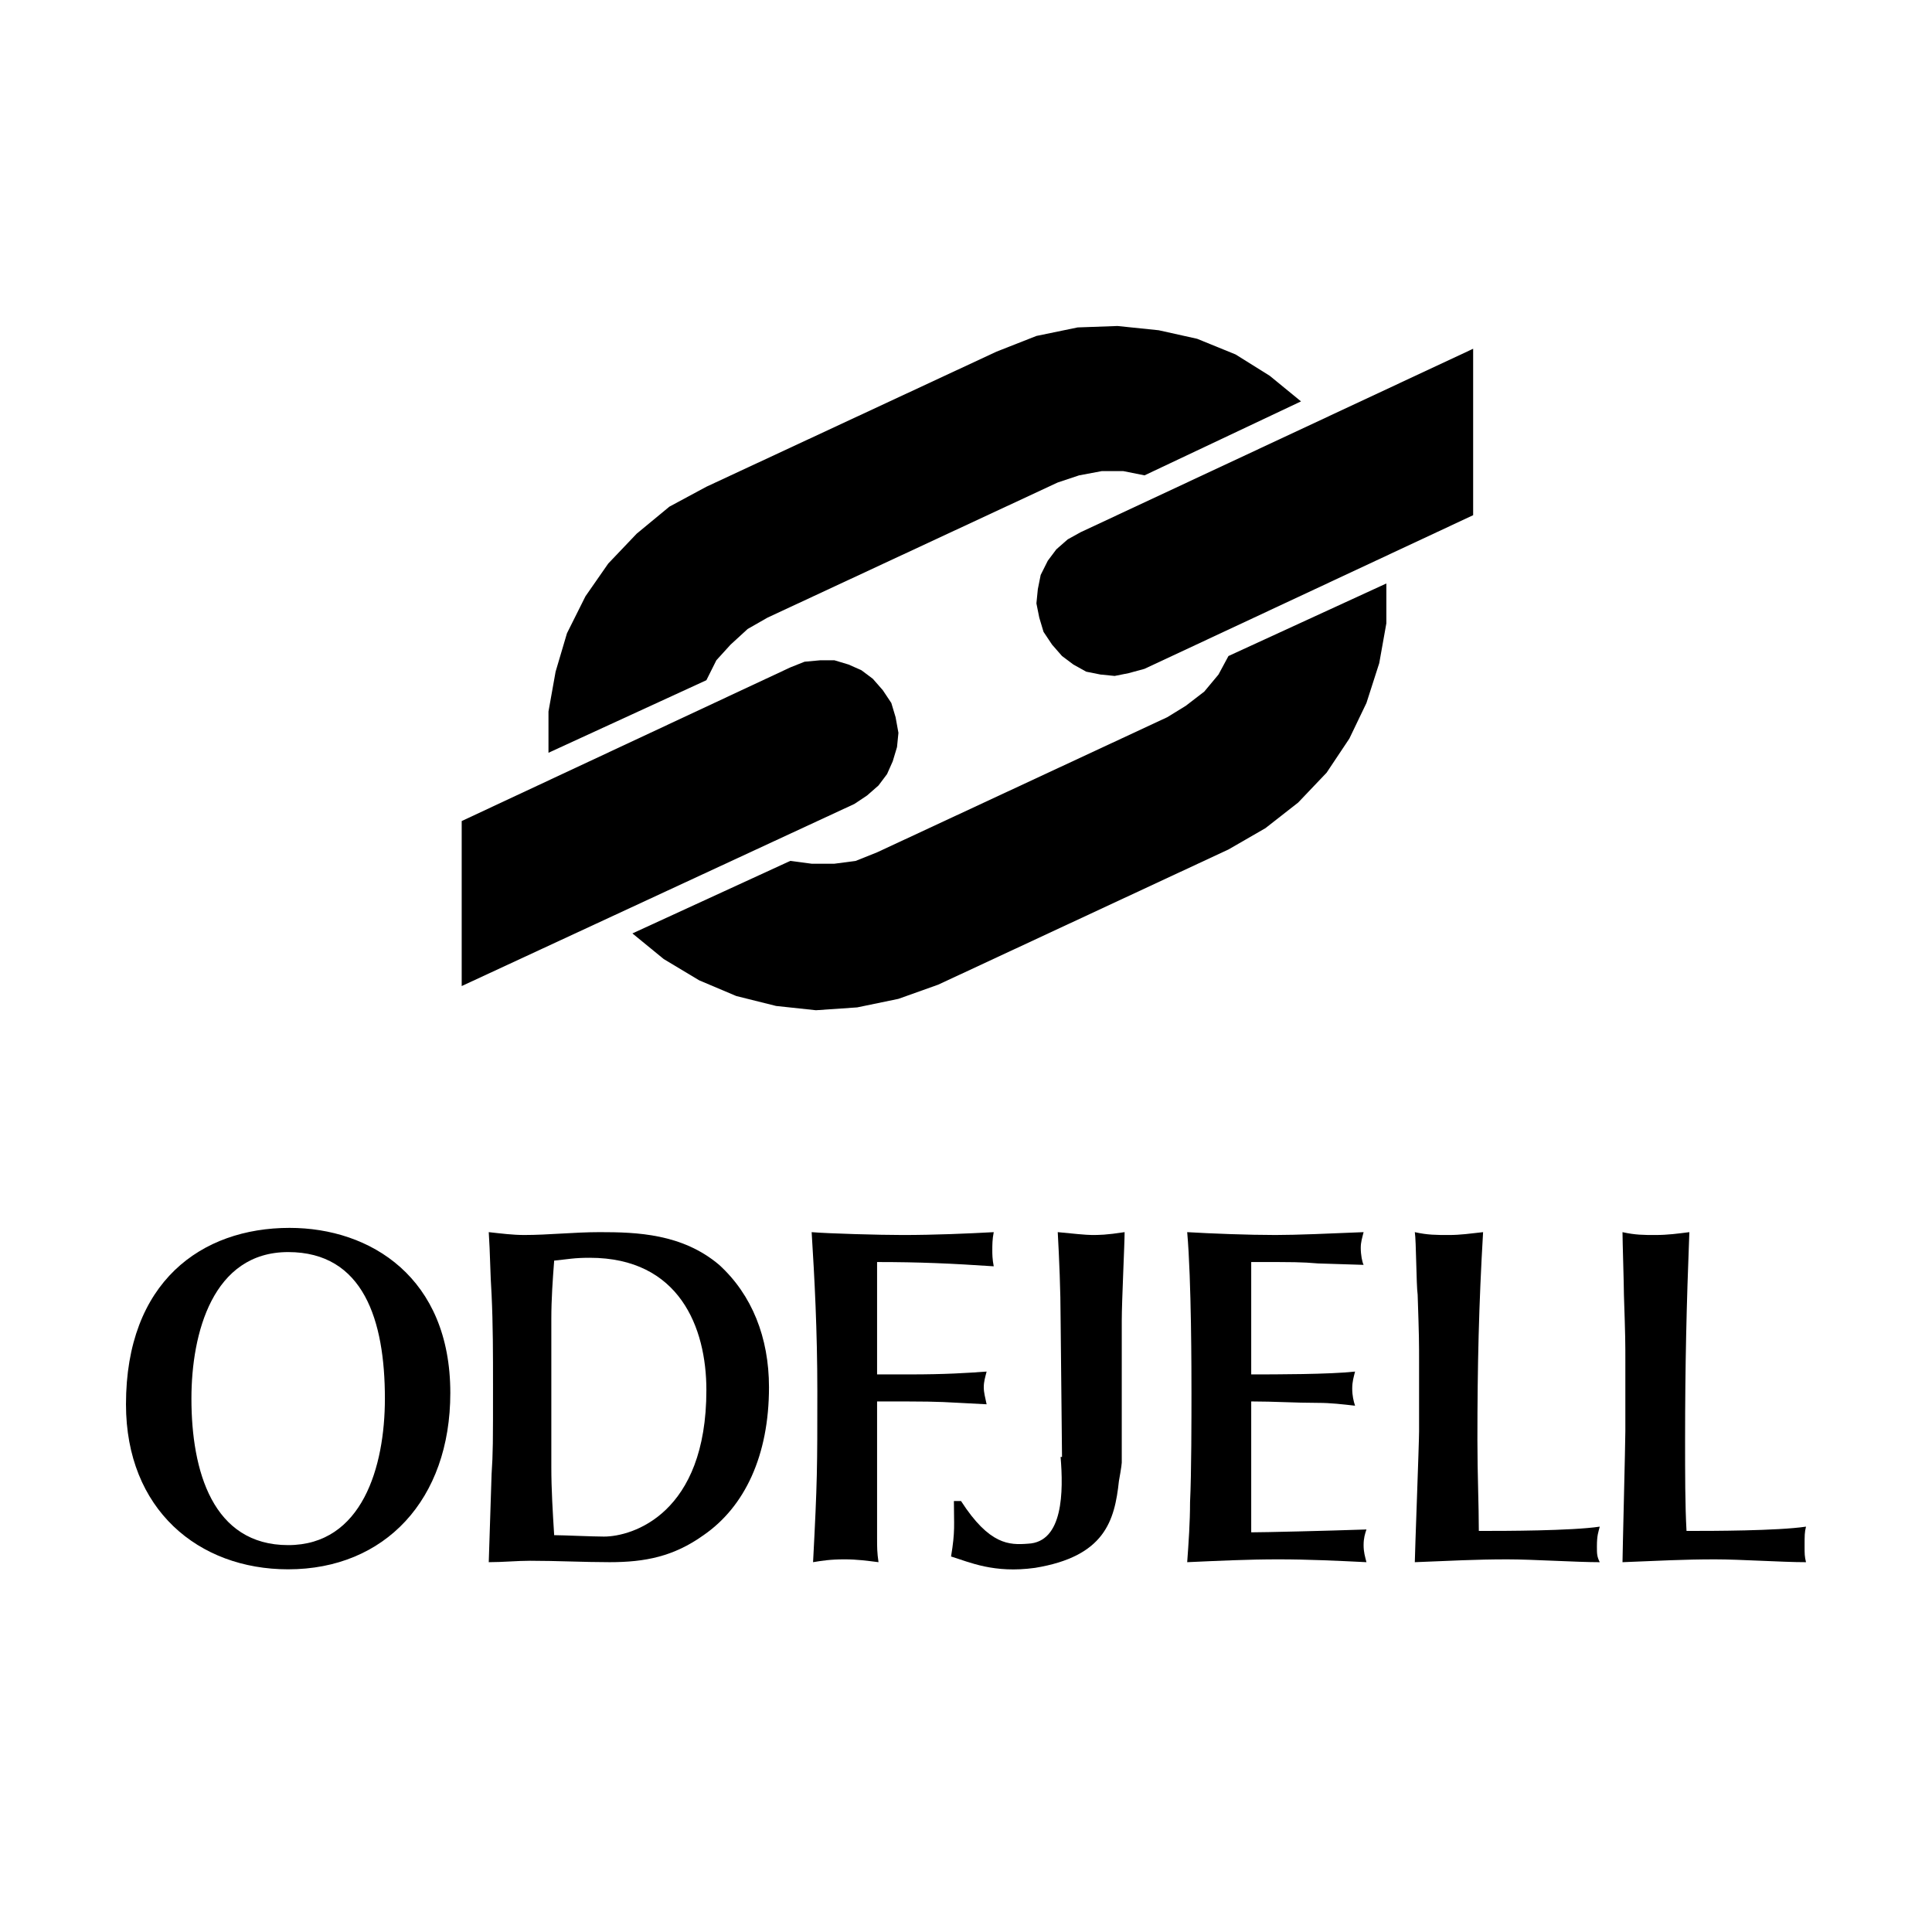 <?xml version="1.0" encoding="utf-8"?>
<!-- Generator: Adobe Illustrator 13.0.0, SVG Export Plug-In . SVG Version: 6.00 Build 14948)  -->
<!DOCTYPE svg PUBLIC "-//W3C//DTD SVG 1.0//EN" "http://www.w3.org/TR/2001/REC-SVG-20010904/DTD/svg10.dtd">
<svg version="1.0" id="Layer_1" xmlns="http://www.w3.org/2000/svg" xmlns:xlink="http://www.w3.org/1999/xlink" x="0px" y="0px"
	 width="192.756px" height="192.756px" viewBox="0 0 192.756 192.756" enable-background="new 0 0 192.756 192.756"
	 xml:space="preserve">
<g>
	<polygon fill-rule="evenodd" clip-rule="evenodd" fill="#FFFFFF" points="0,0 192.756,0 192.756,192.756 0,192.756 0,0 	"/>
	<path fill-rule="evenodd" clip-rule="evenodd" d="M71.754,126.197c-3.69-3.123-8.232-3.266-11.922-3.266
		c-2.555,0-5.109,0.285-7.522,0.285c-1.135,0-2.271-0.143-3.547-0.285c0.142,2.129,0.142,4.117,0.283,6.246
		c0.142,2.98,0.142,5.961,0.142,9.084c0,5.676,0,6.67-0.142,8.799l-0.283,8.799c1.418,0,2.838-0.141,4.115-0.141
		c2.697,0,5.393,0.141,7.948,0.141c3.548,0,6.387-0.566,9.368-2.695c4.116-2.84,6.528-7.949,6.528-14.762
		C76.721,133.436,75.018,129.178,71.754,126.197L71.754,126.197z M60.257,153.305c-1.135,0-4.116-0.141-4.967-0.141
		c-0.142-2.271-0.284-4.543-0.284-6.812V131.59c0-1.986,0.142-3.973,0.284-5.818c1.419-0.143,1.987-0.283,3.548-0.283
		c8.942,0,11.638,6.953,11.638,13.199C70.476,151.033,63.096,153.305,60.257,153.305L60.257,153.305z"/>
	<path fill-rule="evenodd" clip-rule="evenodd" d="M28.891,122.506c-8.799,0-16.322,5.395-16.322,17.6
		c0,10.504,7.238,16.465,16.18,16.465c9.651,0,16.179-6.955,16.179-17.6C44.929,127.475,36.981,122.506,28.891,122.506
		L28.891,122.506z M28.75,154.156c-7.522,0-9.651-7.379-9.651-14.617c0-6.529,2.129-14.619,9.651-14.619
		c7.521,0,9.651,6.812,9.651,14.619C38.4,146.352,36.129,154.156,28.75,154.156L28.75,154.156z"/>
	<path fill-rule="evenodd" clip-rule="evenodd" d="M162.162,135.99c0-2.129,0-2.555-0.143-6.812c0-0.994-0.142-5.393-0.142-6.246
		c1.277,0.285,2.129,0.285,3.264,0.285c1.277,0,2.271-0.143,3.407-0.285c-0.284,7.24-0.426,13.342-0.426,20.723
		c0,3.406,0,6.529,0.142,9.084h0.852c1.419,0,8.231,0,11.07-0.426c-0.142,0.568-0.142,0.852-0.142,1.986
		c0,0.709,0,0.994,0.142,1.561c-2.413,0-6.528-0.283-9.084-0.283c-3.122,0-5.677,0.143-9.225,0.283
		c0-0.709,0.284-11.922,0.284-13.057V135.99L162.162,135.99z"/>
	<path fill-rule="evenodd" clip-rule="evenodd" d="M141.582,135.99c0-2.129,0-2.555-0.142-6.812
		c-0.142-0.994-0.142-5.393-0.284-6.246c1.277,0.285,2.129,0.285,3.406,0.285c1.136,0,2.129-0.143,3.406-0.285
		c-0.426,7.24-0.567,13.342-0.567,20.723c0,3.406,0.142,6.529,0.142,9.084h0.852c1.419,0,8.374,0,11.213-0.426
		c-0.143,0.568-0.284,0.852-0.284,1.986c0,0.709,0,0.994,0.284,1.561c-2.413,0-6.671-0.283-9.226-0.283
		c-3.122,0-5.678,0.143-9.226,0.283c0-0.709,0.426-11.922,0.426-13.057V135.99L141.582,135.99z"/>
	<path fill-rule="evenodd" clip-rule="evenodd" d="M124.834,137.125c2.413,0,7.807,0,10.361-0.283
		c-0.142,0.568-0.283,0.994-0.283,1.703s0.142,1.277,0.283,1.703c-1.277-0.143-2.413-0.283-3.69-0.283
		c-2.271,0-4.399-0.143-6.671-0.143v13.059c1.278,0,7.381-0.143,11.497-0.285c-0.142,0.426-0.284,0.852-0.284,1.561
		c0,0.711,0.143,1.137,0.284,1.703c-2.839-0.141-5.819-0.283-8.8-0.283s-5.961,0.143-9.084,0.283
		c0.143-1.986,0.284-3.973,0.284-5.961c0.142-2.838,0.142-8.656,0.142-10.928c0-1.986,0-11.213-0.426-16.039
		c2.413,0.143,6.104,0.285,8.8,0.285c2.129,0,5.394-0.143,8.8-0.285c-0.142,0.568-0.284,0.994-0.284,1.562
		c0,0.709,0.143,1.42,0.284,1.703l-4.542-0.143c-1.703-0.141-2.271-0.141-6.671-0.141V137.125L124.834,137.125z"/>
	<path fill-rule="evenodd" clip-rule="evenodd" d="M111.919,131.732c0-1.846,0.284-7.664,0.284-8.801
		c-1.845,0.285-2.555,0.285-3.265,0.285c-0.567,0-1.986-0.143-3.406-0.285c0.142,2.557,0.284,5.963,0.284,8.518l0.142,13.908h-0.142
		c0.283,3.406,0.283,8.516-3.265,8.658c-1.846,0.141-3.832,0.141-6.67-4.258h-0.71c0,2.412,0.142,2.98-0.284,5.535
		c1.845,0.566,4.258,1.703,8.374,1.135c6.954-1.135,7.947-4.684,8.373-8.658c0,0,0.284-1.561,0.284-1.844
		C111.919,145.926,111.919,134.004,111.919,131.732L111.919,131.732z"/>
	<path fill-rule="evenodd" clip-rule="evenodd" d="M87.507,137.125h3.264c3.549,0,5.678-0.141,7.664-0.283
		c-0.142,0.568-0.283,0.994-0.283,1.561c0,0.568,0.142,0.994,0.283,1.703l-2.696-0.141c-2.555-0.143-3.122-0.143-8.232-0.143v6.529
		c0,4.824,0,5.535,0,7.096c0,0.994,0,1.42,0.142,2.412c-1.135-0.141-2.129-0.283-3.406-0.283c-1.419,0-2.271,0.143-3.123,0.283
		c0.426-8.09,0.426-9.367,0.426-17.031c0-6.102-0.283-11.354-0.567-15.896c1.703,0.143,6.812,0.285,9.083,0.285
		c3.123,0,6.529-0.143,9.083-0.285c-0.142,0.711-0.142,1.279-0.142,1.846c0,0.283,0,0.852,0.142,1.562
		c-4.258-0.285-7.38-0.426-11.638-0.426V137.125L87.507,137.125z"/>
	<polygon fill-rule="evenodd" clip-rule="evenodd" points="54.722,75.104 70.476,67.865 71.47,65.877 72.889,64.316 74.592,62.755 
		76.579,61.62 105.532,48.137 107.661,47.427 109.932,47.001 112.061,47.001 114.19,47.427 129.802,40.047 126.68,37.492 
		123.273,35.363 119.441,33.802 115.609,32.95 111.493,32.525 107.52,32.667 103.403,33.518 99.43,35.08 70.476,48.562 
		66.786,50.549 63.521,53.246 60.683,56.227 58.412,59.491 56.567,63.181 55.432,67.013 54.722,70.987 54.722,75.104 54.722,75.104 
			"/>
	<rect x="70.476" y="67.865" fill-rule="evenodd" clip-rule="evenodd" width="0" height="0"/>
	<polygon fill-rule="evenodd" clip-rule="evenodd" points="122.563,65.452 121.57,67.297 120.151,69 118.306,70.419 116.461,71.555 
		87.507,85.038 85.378,85.89 83.25,86.173 80.979,86.173 78.85,85.89 63.096,93.128 66.218,95.683 69.767,97.812 73.457,99.373 
		77.431,100.365 81.405,100.791 85.52,100.508 89.637,99.656 93.61,98.238 122.563,84.754 126.254,82.625 129.519,80.07 
		132.357,77.09 134.628,73.684 136.331,70.136 137.608,66.162 138.317,62.188 138.317,58.213 122.563,65.452 	"/>
	<polygon fill-rule="evenodd" clip-rule="evenodd" points="85.237,80.212 86.514,79.361 87.649,78.367 88.501,77.232 89.069,75.955 
		89.495,74.536 89.637,73.117 89.353,71.555 88.927,70.136 88.075,68.858 87.082,67.723 85.946,66.871 84.669,66.303 83.25,65.877 
		81.831,65.877 80.27,66.02 78.85,66.587 46.064,81.916 46.064,98.379 85.237,80.212 	"/>
	<polygon fill-rule="evenodd" clip-rule="evenodd" points="104.113,63.039 104.965,64.316 105.958,65.452 107.094,66.303 
		108.371,67.013 109.79,67.297 111.209,67.439 112.629,67.155 114.19,66.729 114.19,66.729 146.976,51.401 146.976,34.795 
		107.804,53.104 106.525,53.814 105.391,54.808 104.539,55.943 103.829,57.362 103.545,58.781 103.403,60.201 103.688,61.62 
		104.113,63.039 	"/>
</g>
</svg>
